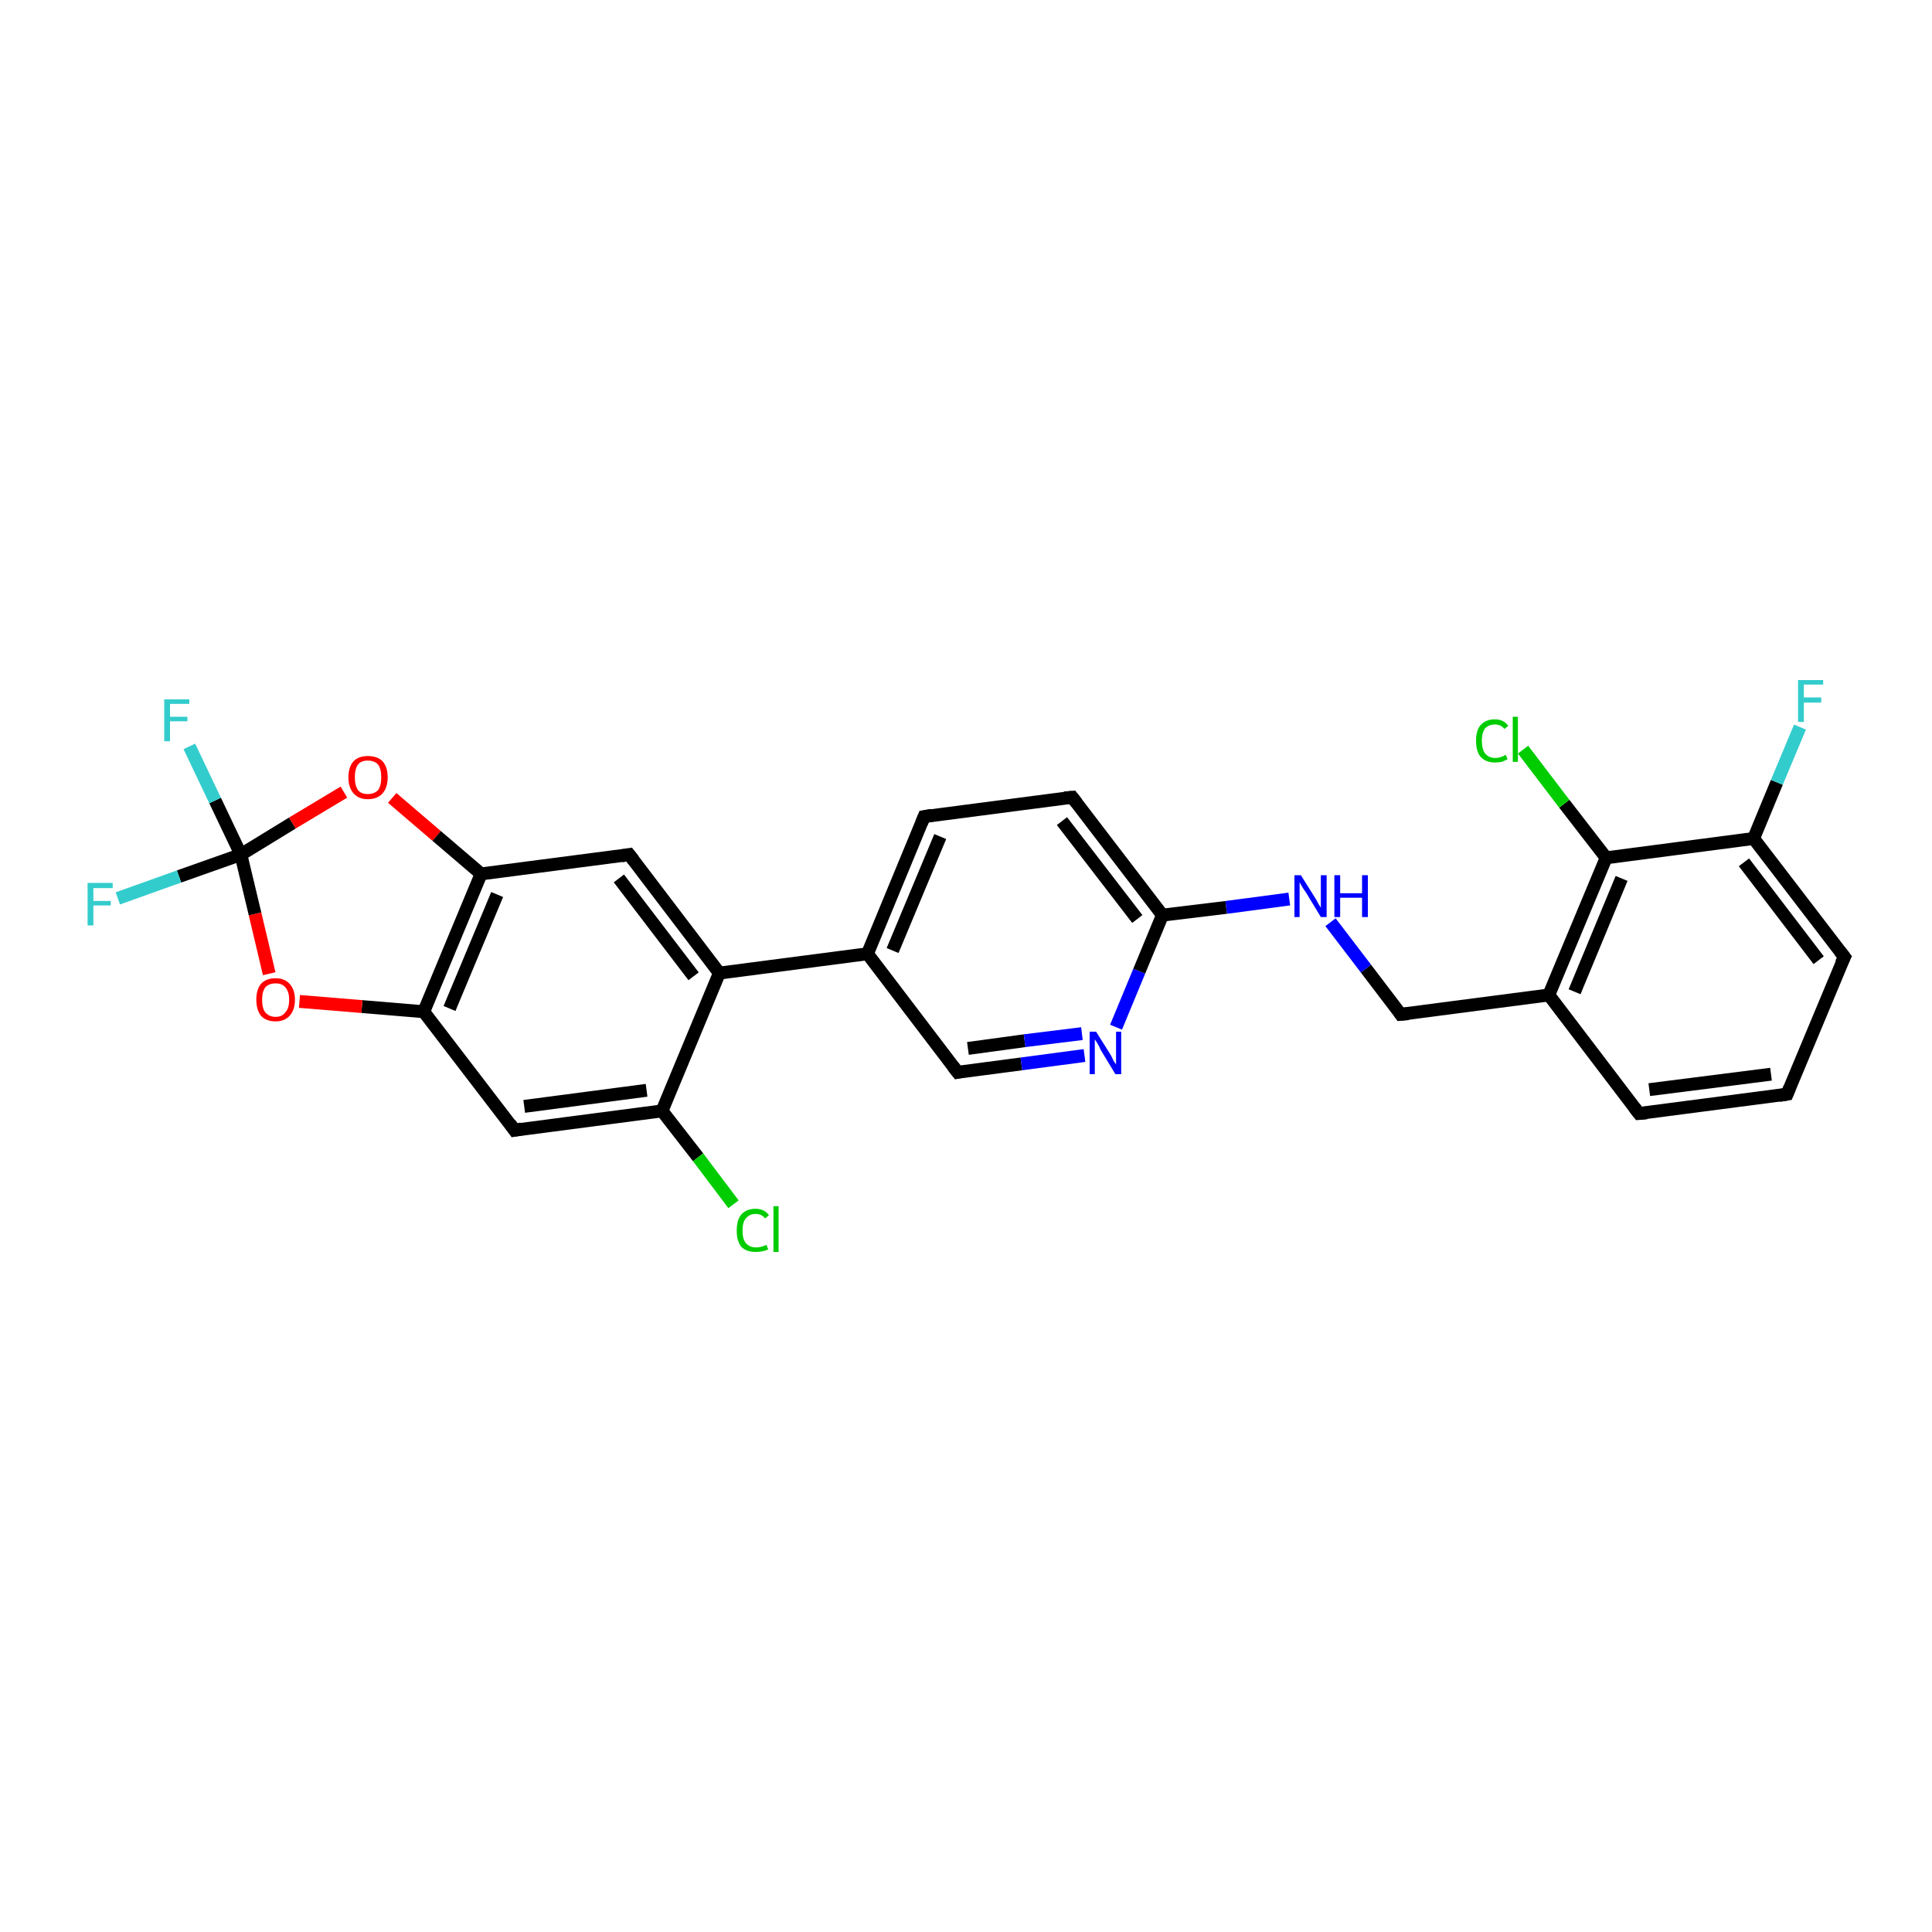 <?xml version='1.0' encoding='iso-8859-1'?>
<svg version='1.1' baseProfile='full'
              xmlns='http://www.w3.org/2000/svg'
                      xmlns:rdkit='http://www.rdkit.org/xml'
                      xmlns:xlink='http://www.w3.org/1999/xlink'
                  xml:space='preserve'
width='300px' height='300px' viewBox='0 0 300 300'>
<!-- END OF HEADER -->
<rect style='opacity:1.0;fill:#FFFFFF;stroke:none' width='300.0' height='300.0' x='0.0' y='0.0'> </rect>
<path class='bond-0 atom-0 atom-1' d='M 279.5,112.9 L 275.9,121.5' style='fill:none;fill-rule:evenodd;stroke:#33CCCC;stroke-width:2.0px;stroke-linecap:butt;stroke-linejoin:miter;stroke-opacity:1' />
<path class='bond-0 atom-0 atom-1' d='M 275.9,121.5 L 272.3,130.2' style='fill:none;fill-rule:evenodd;stroke:#000000;stroke-width:2.0px;stroke-linecap:butt;stroke-linejoin:miter;stroke-opacity:1' />
<path class='bond-1 atom-1 atom-2' d='M 272.3,130.2 L 286.4,148.6' style='fill:none;fill-rule:evenodd;stroke:#000000;stroke-width:2.0px;stroke-linecap:butt;stroke-linejoin:miter;stroke-opacity:1' />
<path class='bond-1 atom-1 atom-2' d='M 270.8,133.9 L 282.4,149.1' style='fill:none;fill-rule:evenodd;stroke:#000000;stroke-width:2.0px;stroke-linecap:butt;stroke-linejoin:miter;stroke-opacity:1' />
<path class='bond-2 atom-2 atom-3' d='M 286.4,148.6 L 277.5,169.9' style='fill:none;fill-rule:evenodd;stroke:#000000;stroke-width:2.0px;stroke-linecap:butt;stroke-linejoin:miter;stroke-opacity:1' />
<path class='bond-3 atom-3 atom-4' d='M 277.5,169.9 L 254.5,172.9' style='fill:none;fill-rule:evenodd;stroke:#000000;stroke-width:2.0px;stroke-linecap:butt;stroke-linejoin:miter;stroke-opacity:1' />
<path class='bond-3 atom-3 atom-4' d='M 275.0,166.8 L 256.1,169.2' style='fill:none;fill-rule:evenodd;stroke:#000000;stroke-width:2.0px;stroke-linecap:butt;stroke-linejoin:miter;stroke-opacity:1' />
<path class='bond-4 atom-4 atom-5' d='M 254.5,172.9 L 240.5,154.5' style='fill:none;fill-rule:evenodd;stroke:#000000;stroke-width:2.0px;stroke-linecap:butt;stroke-linejoin:miter;stroke-opacity:1' />
<path class='bond-5 atom-5 atom-6' d='M 240.5,154.5 L 217.5,157.5' style='fill:none;fill-rule:evenodd;stroke:#000000;stroke-width:2.0px;stroke-linecap:butt;stroke-linejoin:miter;stroke-opacity:1' />
<path class='bond-6 atom-6 atom-7' d='M 217.5,157.5 L 212.1,150.4' style='fill:none;fill-rule:evenodd;stroke:#000000;stroke-width:2.0px;stroke-linecap:butt;stroke-linejoin:miter;stroke-opacity:1' />
<path class='bond-6 atom-6 atom-7' d='M 212.1,150.4 L 206.6,143.2' style='fill:none;fill-rule:evenodd;stroke:#0000FF;stroke-width:2.0px;stroke-linecap:butt;stroke-linejoin:miter;stroke-opacity:1' />
<path class='bond-7 atom-7 atom-8' d='M 200.2,139.6 L 190.4,140.9' style='fill:none;fill-rule:evenodd;stroke:#0000FF;stroke-width:2.0px;stroke-linecap:butt;stroke-linejoin:miter;stroke-opacity:1' />
<path class='bond-7 atom-7 atom-8' d='M 190.4,140.9 L 180.5,142.1' style='fill:none;fill-rule:evenodd;stroke:#000000;stroke-width:2.0px;stroke-linecap:butt;stroke-linejoin:miter;stroke-opacity:1' />
<path class='bond-8 atom-8 atom-9' d='M 180.5,142.1 L 166.5,123.8' style='fill:none;fill-rule:evenodd;stroke:#000000;stroke-width:2.0px;stroke-linecap:butt;stroke-linejoin:miter;stroke-opacity:1' />
<path class='bond-8 atom-8 atom-9' d='M 176.6,142.7 L 164.9,127.5' style='fill:none;fill-rule:evenodd;stroke:#000000;stroke-width:2.0px;stroke-linecap:butt;stroke-linejoin:miter;stroke-opacity:1' />
<path class='bond-9 atom-9 atom-10' d='M 166.5,123.8 L 143.5,126.8' style='fill:none;fill-rule:evenodd;stroke:#000000;stroke-width:2.0px;stroke-linecap:butt;stroke-linejoin:miter;stroke-opacity:1' />
<path class='bond-10 atom-10 atom-11' d='M 143.5,126.8 L 134.7,148.1' style='fill:none;fill-rule:evenodd;stroke:#000000;stroke-width:2.0px;stroke-linecap:butt;stroke-linejoin:miter;stroke-opacity:1' />
<path class='bond-10 atom-10 atom-11' d='M 146.0,129.9 L 138.6,147.6' style='fill:none;fill-rule:evenodd;stroke:#000000;stroke-width:2.0px;stroke-linecap:butt;stroke-linejoin:miter;stroke-opacity:1' />
<path class='bond-11 atom-11 atom-12' d='M 134.7,148.1 L 111.7,151.1' style='fill:none;fill-rule:evenodd;stroke:#000000;stroke-width:2.0px;stroke-linecap:butt;stroke-linejoin:miter;stroke-opacity:1' />
<path class='bond-12 atom-12 atom-13' d='M 111.7,151.1 L 97.7,132.7' style='fill:none;fill-rule:evenodd;stroke:#000000;stroke-width:2.0px;stroke-linecap:butt;stroke-linejoin:miter;stroke-opacity:1' />
<path class='bond-12 atom-12 atom-13' d='M 107.7,151.6 L 96.1,136.4' style='fill:none;fill-rule:evenodd;stroke:#000000;stroke-width:2.0px;stroke-linecap:butt;stroke-linejoin:miter;stroke-opacity:1' />
<path class='bond-13 atom-13 atom-14' d='M 97.7,132.7 L 74.7,135.7' style='fill:none;fill-rule:evenodd;stroke:#000000;stroke-width:2.0px;stroke-linecap:butt;stroke-linejoin:miter;stroke-opacity:1' />
<path class='bond-14 atom-14 atom-15' d='M 74.7,135.7 L 65.8,157.1' style='fill:none;fill-rule:evenodd;stroke:#000000;stroke-width:2.0px;stroke-linecap:butt;stroke-linejoin:miter;stroke-opacity:1' />
<path class='bond-14 atom-14 atom-15' d='M 77.2,138.9 L 69.8,156.6' style='fill:none;fill-rule:evenodd;stroke:#000000;stroke-width:2.0px;stroke-linecap:butt;stroke-linejoin:miter;stroke-opacity:1' />
<path class='bond-15 atom-15 atom-16' d='M 65.8,157.1 L 79.9,175.5' style='fill:none;fill-rule:evenodd;stroke:#000000;stroke-width:2.0px;stroke-linecap:butt;stroke-linejoin:miter;stroke-opacity:1' />
<path class='bond-16 atom-16 atom-17' d='M 79.9,175.5 L 102.8,172.5' style='fill:none;fill-rule:evenodd;stroke:#000000;stroke-width:2.0px;stroke-linecap:butt;stroke-linejoin:miter;stroke-opacity:1' />
<path class='bond-16 atom-16 atom-17' d='M 81.4,171.8 L 100.4,169.3' style='fill:none;fill-rule:evenodd;stroke:#000000;stroke-width:2.0px;stroke-linecap:butt;stroke-linejoin:miter;stroke-opacity:1' />
<path class='bond-17 atom-17 atom-18' d='M 102.8,172.5 L 108.4,179.7' style='fill:none;fill-rule:evenodd;stroke:#000000;stroke-width:2.0px;stroke-linecap:butt;stroke-linejoin:miter;stroke-opacity:1' />
<path class='bond-17 atom-17 atom-18' d='M 108.4,179.7 L 113.9,187.0' style='fill:none;fill-rule:evenodd;stroke:#00CC00;stroke-width:2.0px;stroke-linecap:butt;stroke-linejoin:miter;stroke-opacity:1' />
<path class='bond-18 atom-15 atom-19' d='M 65.8,157.1 L 56.2,156.3' style='fill:none;fill-rule:evenodd;stroke:#000000;stroke-width:2.0px;stroke-linecap:butt;stroke-linejoin:miter;stroke-opacity:1' />
<path class='bond-18 atom-15 atom-19' d='M 56.2,156.3 L 46.5,155.5' style='fill:none;fill-rule:evenodd;stroke:#FF0000;stroke-width:2.0px;stroke-linecap:butt;stroke-linejoin:miter;stroke-opacity:1' />
<path class='bond-19 atom-19 atom-20' d='M 41.8,151.2 L 39.6,141.9' style='fill:none;fill-rule:evenodd;stroke:#FF0000;stroke-width:2.0px;stroke-linecap:butt;stroke-linejoin:miter;stroke-opacity:1' />
<path class='bond-19 atom-19 atom-20' d='M 39.6,141.9 L 37.4,132.7' style='fill:none;fill-rule:evenodd;stroke:#000000;stroke-width:2.0px;stroke-linecap:butt;stroke-linejoin:miter;stroke-opacity:1' />
<path class='bond-20 atom-20 atom-21' d='M 37.4,132.7 L 27.8,136.1' style='fill:none;fill-rule:evenodd;stroke:#000000;stroke-width:2.0px;stroke-linecap:butt;stroke-linejoin:miter;stroke-opacity:1' />
<path class='bond-20 atom-20 atom-21' d='M 27.8,136.1 L 18.3,139.5' style='fill:none;fill-rule:evenodd;stroke:#33CCCC;stroke-width:2.0px;stroke-linecap:butt;stroke-linejoin:miter;stroke-opacity:1' />
<path class='bond-21 atom-20 atom-22' d='M 37.4,132.7 L 33.4,124.3' style='fill:none;fill-rule:evenodd;stroke:#000000;stroke-width:2.0px;stroke-linecap:butt;stroke-linejoin:miter;stroke-opacity:1' />
<path class='bond-21 atom-20 atom-22' d='M 33.4,124.3 L 29.4,115.9' style='fill:none;fill-rule:evenodd;stroke:#33CCCC;stroke-width:2.0px;stroke-linecap:butt;stroke-linejoin:miter;stroke-opacity:1' />
<path class='bond-22 atom-20 atom-23' d='M 37.4,132.7 L 45.4,127.8' style='fill:none;fill-rule:evenodd;stroke:#000000;stroke-width:2.0px;stroke-linecap:butt;stroke-linejoin:miter;stroke-opacity:1' />
<path class='bond-22 atom-20 atom-23' d='M 45.4,127.8 L 53.4,123.0' style='fill:none;fill-rule:evenodd;stroke:#FF0000;stroke-width:2.0px;stroke-linecap:butt;stroke-linejoin:miter;stroke-opacity:1' />
<path class='bond-23 atom-11 atom-24' d='M 134.7,148.1 L 148.7,166.5' style='fill:none;fill-rule:evenodd;stroke:#000000;stroke-width:2.0px;stroke-linecap:butt;stroke-linejoin:miter;stroke-opacity:1' />
<path class='bond-24 atom-24 atom-25' d='M 148.7,166.5 L 158.6,165.2' style='fill:none;fill-rule:evenodd;stroke:#000000;stroke-width:2.0px;stroke-linecap:butt;stroke-linejoin:miter;stroke-opacity:1' />
<path class='bond-24 atom-24 atom-25' d='M 158.6,165.2 L 168.4,163.9' style='fill:none;fill-rule:evenodd;stroke:#0000FF;stroke-width:2.0px;stroke-linecap:butt;stroke-linejoin:miter;stroke-opacity:1' />
<path class='bond-24 atom-24 atom-25' d='M 150.3,162.8 L 159.1,161.6' style='fill:none;fill-rule:evenodd;stroke:#000000;stroke-width:2.0px;stroke-linecap:butt;stroke-linejoin:miter;stroke-opacity:1' />
<path class='bond-24 atom-24 atom-25' d='M 159.1,161.6 L 168.0,160.5' style='fill:none;fill-rule:evenodd;stroke:#0000FF;stroke-width:2.0px;stroke-linecap:butt;stroke-linejoin:miter;stroke-opacity:1' />
<path class='bond-25 atom-5 atom-26' d='M 240.5,154.5 L 249.4,133.2' style='fill:none;fill-rule:evenodd;stroke:#000000;stroke-width:2.0px;stroke-linecap:butt;stroke-linejoin:miter;stroke-opacity:1' />
<path class='bond-25 atom-5 atom-26' d='M 244.5,154.0 L 251.8,136.4' style='fill:none;fill-rule:evenodd;stroke:#000000;stroke-width:2.0px;stroke-linecap:butt;stroke-linejoin:miter;stroke-opacity:1' />
<path class='bond-26 atom-26 atom-27' d='M 249.4,133.2 L 242.9,124.8' style='fill:none;fill-rule:evenodd;stroke:#000000;stroke-width:2.0px;stroke-linecap:butt;stroke-linejoin:miter;stroke-opacity:1' />
<path class='bond-26 atom-26 atom-27' d='M 242.9,124.8 L 236.5,116.4' style='fill:none;fill-rule:evenodd;stroke:#00CC00;stroke-width:2.0px;stroke-linecap:butt;stroke-linejoin:miter;stroke-opacity:1' />
<path class='bond-27 atom-26 atom-1' d='M 249.4,133.2 L 272.3,130.2' style='fill:none;fill-rule:evenodd;stroke:#000000;stroke-width:2.0px;stroke-linecap:butt;stroke-linejoin:miter;stroke-opacity:1' />
<path class='bond-28 atom-25 atom-8' d='M 173.3,159.5 L 176.9,150.8' style='fill:none;fill-rule:evenodd;stroke:#0000FF;stroke-width:2.0px;stroke-linecap:butt;stroke-linejoin:miter;stroke-opacity:1' />
<path class='bond-28 atom-25 atom-8' d='M 176.9,150.8 L 180.5,142.1' style='fill:none;fill-rule:evenodd;stroke:#000000;stroke-width:2.0px;stroke-linecap:butt;stroke-linejoin:miter;stroke-opacity:1' />
<path class='bond-29 atom-17 atom-12' d='M 102.8,172.5 L 111.7,151.1' style='fill:none;fill-rule:evenodd;stroke:#000000;stroke-width:2.0px;stroke-linecap:butt;stroke-linejoin:miter;stroke-opacity:1' />
<path class='bond-30 atom-23 atom-14' d='M 60.9,123.9 L 67.8,129.8' style='fill:none;fill-rule:evenodd;stroke:#FF0000;stroke-width:2.0px;stroke-linecap:butt;stroke-linejoin:miter;stroke-opacity:1' />
<path class='bond-30 atom-23 atom-14' d='M 67.8,129.8 L 74.7,135.7' style='fill:none;fill-rule:evenodd;stroke:#000000;stroke-width:2.0px;stroke-linecap:butt;stroke-linejoin:miter;stroke-opacity:1' />
<path d='M 285.7,147.7 L 286.4,148.6 L 285.9,149.6' style='fill:none;stroke:#000000;stroke-width:2.0px;stroke-linecap:butt;stroke-linejoin:miter;stroke-opacity:1;' />
<path d='M 277.9,168.9 L 277.5,169.9 L 276.3,170.1' style='fill:none;stroke:#000000;stroke-width:2.0px;stroke-linecap:butt;stroke-linejoin:miter;stroke-opacity:1;' />
<path d='M 255.7,172.8 L 254.5,172.9 L 253.8,172.0' style='fill:none;stroke:#000000;stroke-width:2.0px;stroke-linecap:butt;stroke-linejoin:miter;stroke-opacity:1;' />
<path d='M 218.7,157.4 L 217.5,157.5 L 217.3,157.2' style='fill:none;stroke:#000000;stroke-width:2.0px;stroke-linecap:butt;stroke-linejoin:miter;stroke-opacity:1;' />
<path d='M 167.2,124.7 L 166.5,123.8 L 165.3,123.9' style='fill:none;stroke:#000000;stroke-width:2.0px;stroke-linecap:butt;stroke-linejoin:miter;stroke-opacity:1;' />
<path d='M 144.7,126.6 L 143.5,126.8 L 143.1,127.8' style='fill:none;stroke:#000000;stroke-width:2.0px;stroke-linecap:butt;stroke-linejoin:miter;stroke-opacity:1;' />
<path d='M 98.4,133.6 L 97.7,132.7 L 96.5,132.9' style='fill:none;stroke:#000000;stroke-width:2.0px;stroke-linecap:butt;stroke-linejoin:miter;stroke-opacity:1;' />
<path d='M 79.2,174.5 L 79.9,175.5 L 81.0,175.3' style='fill:none;stroke:#000000;stroke-width:2.0px;stroke-linecap:butt;stroke-linejoin:miter;stroke-opacity:1;' />
<path d='M 148.0,165.6 L 148.7,166.5 L 149.2,166.4' style='fill:none;stroke:#000000;stroke-width:2.0px;stroke-linecap:butt;stroke-linejoin:miter;stroke-opacity:1;' />
<path class='atom-0' d='M 279.2 105.6
L 283.1 105.6
L 283.1 106.3
L 280.1 106.3
L 280.1 108.3
L 282.8 108.3
L 282.8 109.1
L 280.1 109.1
L 280.1 112.1
L 279.2 112.1
L 279.2 105.6
' fill='#33CCCC'/>
<path class='atom-7' d='M 202.0 135.9
L 204.2 139.4
Q 204.4 139.7, 204.7 140.3
Q 205.1 140.9, 205.1 141.0
L 205.1 135.9
L 206.0 135.9
L 206.0 142.4
L 205.1 142.4
L 202.8 138.6
Q 202.5 138.2, 202.2 137.7
Q 201.9 137.2, 201.8 137.0
L 201.8 142.4
L 201.0 142.4
L 201.0 135.9
L 202.0 135.9
' fill='#0000FF'/>
<path class='atom-7' d='M 207.2 135.9
L 208.1 135.9
L 208.1 138.7
L 211.5 138.7
L 211.5 135.9
L 212.4 135.9
L 212.4 142.4
L 211.5 142.4
L 211.5 139.4
L 208.1 139.4
L 208.1 142.4
L 207.2 142.4
L 207.2 135.9
' fill='#0000FF'/>
<path class='atom-18' d='M 114.4 191.1
Q 114.4 189.4, 115.1 188.6
Q 115.9 187.7, 117.3 187.7
Q 118.7 187.7, 119.4 188.7
L 118.8 189.2
Q 118.3 188.5, 117.3 188.5
Q 116.4 188.5, 115.8 189.2
Q 115.3 189.8, 115.3 191.1
Q 115.3 192.4, 115.8 193.0
Q 116.4 193.7, 117.4 193.7
Q 118.2 193.7, 119.0 193.3
L 119.3 194.0
Q 118.9 194.2, 118.4 194.3
Q 117.9 194.4, 117.3 194.4
Q 115.9 194.4, 115.1 193.6
Q 114.4 192.7, 114.4 191.1
' fill='#00CC00'/>
<path class='atom-18' d='M 120.1 187.3
L 120.9 187.3
L 120.9 194.4
L 120.1 194.4
L 120.1 187.3
' fill='#00CC00'/>
<path class='atom-19' d='M 39.8 155.2
Q 39.8 153.7, 40.5 152.8
Q 41.3 151.9, 42.8 151.9
Q 44.2 151.9, 45.0 152.8
Q 45.8 153.7, 45.8 155.2
Q 45.8 156.8, 45.0 157.7
Q 44.2 158.6, 42.8 158.6
Q 41.3 158.6, 40.5 157.7
Q 39.8 156.8, 39.8 155.2
M 42.8 157.9
Q 43.8 157.9, 44.3 157.2
Q 44.9 156.6, 44.9 155.2
Q 44.9 154.0, 44.3 153.3
Q 43.8 152.7, 42.8 152.7
Q 41.8 152.7, 41.2 153.3
Q 40.7 154.0, 40.7 155.2
Q 40.7 156.6, 41.2 157.2
Q 41.8 157.9, 42.8 157.9
' fill='#FF0000'/>
<path class='atom-21' d='M 13.6 137.1
L 17.5 137.1
L 17.5 137.9
L 14.5 137.9
L 14.5 139.9
L 17.2 139.9
L 17.2 140.6
L 14.5 140.6
L 14.5 143.7
L 13.6 143.7
L 13.6 137.1
' fill='#33CCCC'/>
<path class='atom-22' d='M 25.5 108.6
L 29.4 108.6
L 29.4 109.3
L 26.4 109.3
L 26.4 111.3
L 29.1 111.3
L 29.1 112.0
L 26.4 112.0
L 26.4 115.1
L 25.5 115.1
L 25.5 108.6
' fill='#33CCCC'/>
<path class='atom-23' d='M 54.1 120.7
Q 54.1 119.1, 54.9 118.2
Q 55.7 117.4, 57.1 117.4
Q 58.6 117.4, 59.4 118.2
Q 60.2 119.1, 60.2 120.7
Q 60.2 122.3, 59.4 123.2
Q 58.6 124.1, 57.1 124.1
Q 55.7 124.1, 54.9 123.2
Q 54.1 122.3, 54.1 120.7
M 57.1 123.3
Q 58.1 123.3, 58.7 122.7
Q 59.2 122.0, 59.2 120.7
Q 59.2 119.4, 58.7 118.7
Q 58.1 118.1, 57.1 118.1
Q 56.1 118.1, 55.6 118.7
Q 55.1 119.4, 55.1 120.7
Q 55.1 122.0, 55.6 122.7
Q 56.1 123.3, 57.1 123.3
' fill='#FF0000'/>
<path class='atom-25' d='M 170.2 160.2
L 172.4 163.7
Q 172.6 164.0, 172.9 164.7
Q 173.3 165.3, 173.3 165.3
L 173.3 160.2
L 174.1 160.2
L 174.1 166.8
L 173.2 166.8
L 170.9 163.0
Q 170.7 162.5, 170.4 162.0
Q 170.1 161.5, 170.0 161.4
L 170.0 166.8
L 169.2 166.8
L 169.2 160.2
L 170.2 160.2
' fill='#0000FF'/>
<path class='atom-27' d='M 229.2 115.0
Q 229.2 113.4, 229.9 112.6
Q 230.7 111.7, 232.1 111.7
Q 233.5 111.7, 234.2 112.7
L 233.6 113.2
Q 233.1 112.5, 232.1 112.5
Q 231.2 112.5, 230.6 113.1
Q 230.1 113.8, 230.1 115.0
Q 230.1 116.3, 230.6 117.0
Q 231.2 117.7, 232.2 117.7
Q 233.0 117.7, 233.8 117.2
L 234.1 117.9
Q 233.7 118.1, 233.2 118.3
Q 232.7 118.4, 232.1 118.4
Q 230.7 118.4, 229.9 117.5
Q 229.2 116.7, 229.2 115.0
' fill='#00CC00'/>
<path class='atom-27' d='M 234.9 111.3
L 235.7 111.3
L 235.7 118.3
L 234.9 118.3
L 234.9 111.3
' fill='#00CC00'/>
</svg>
